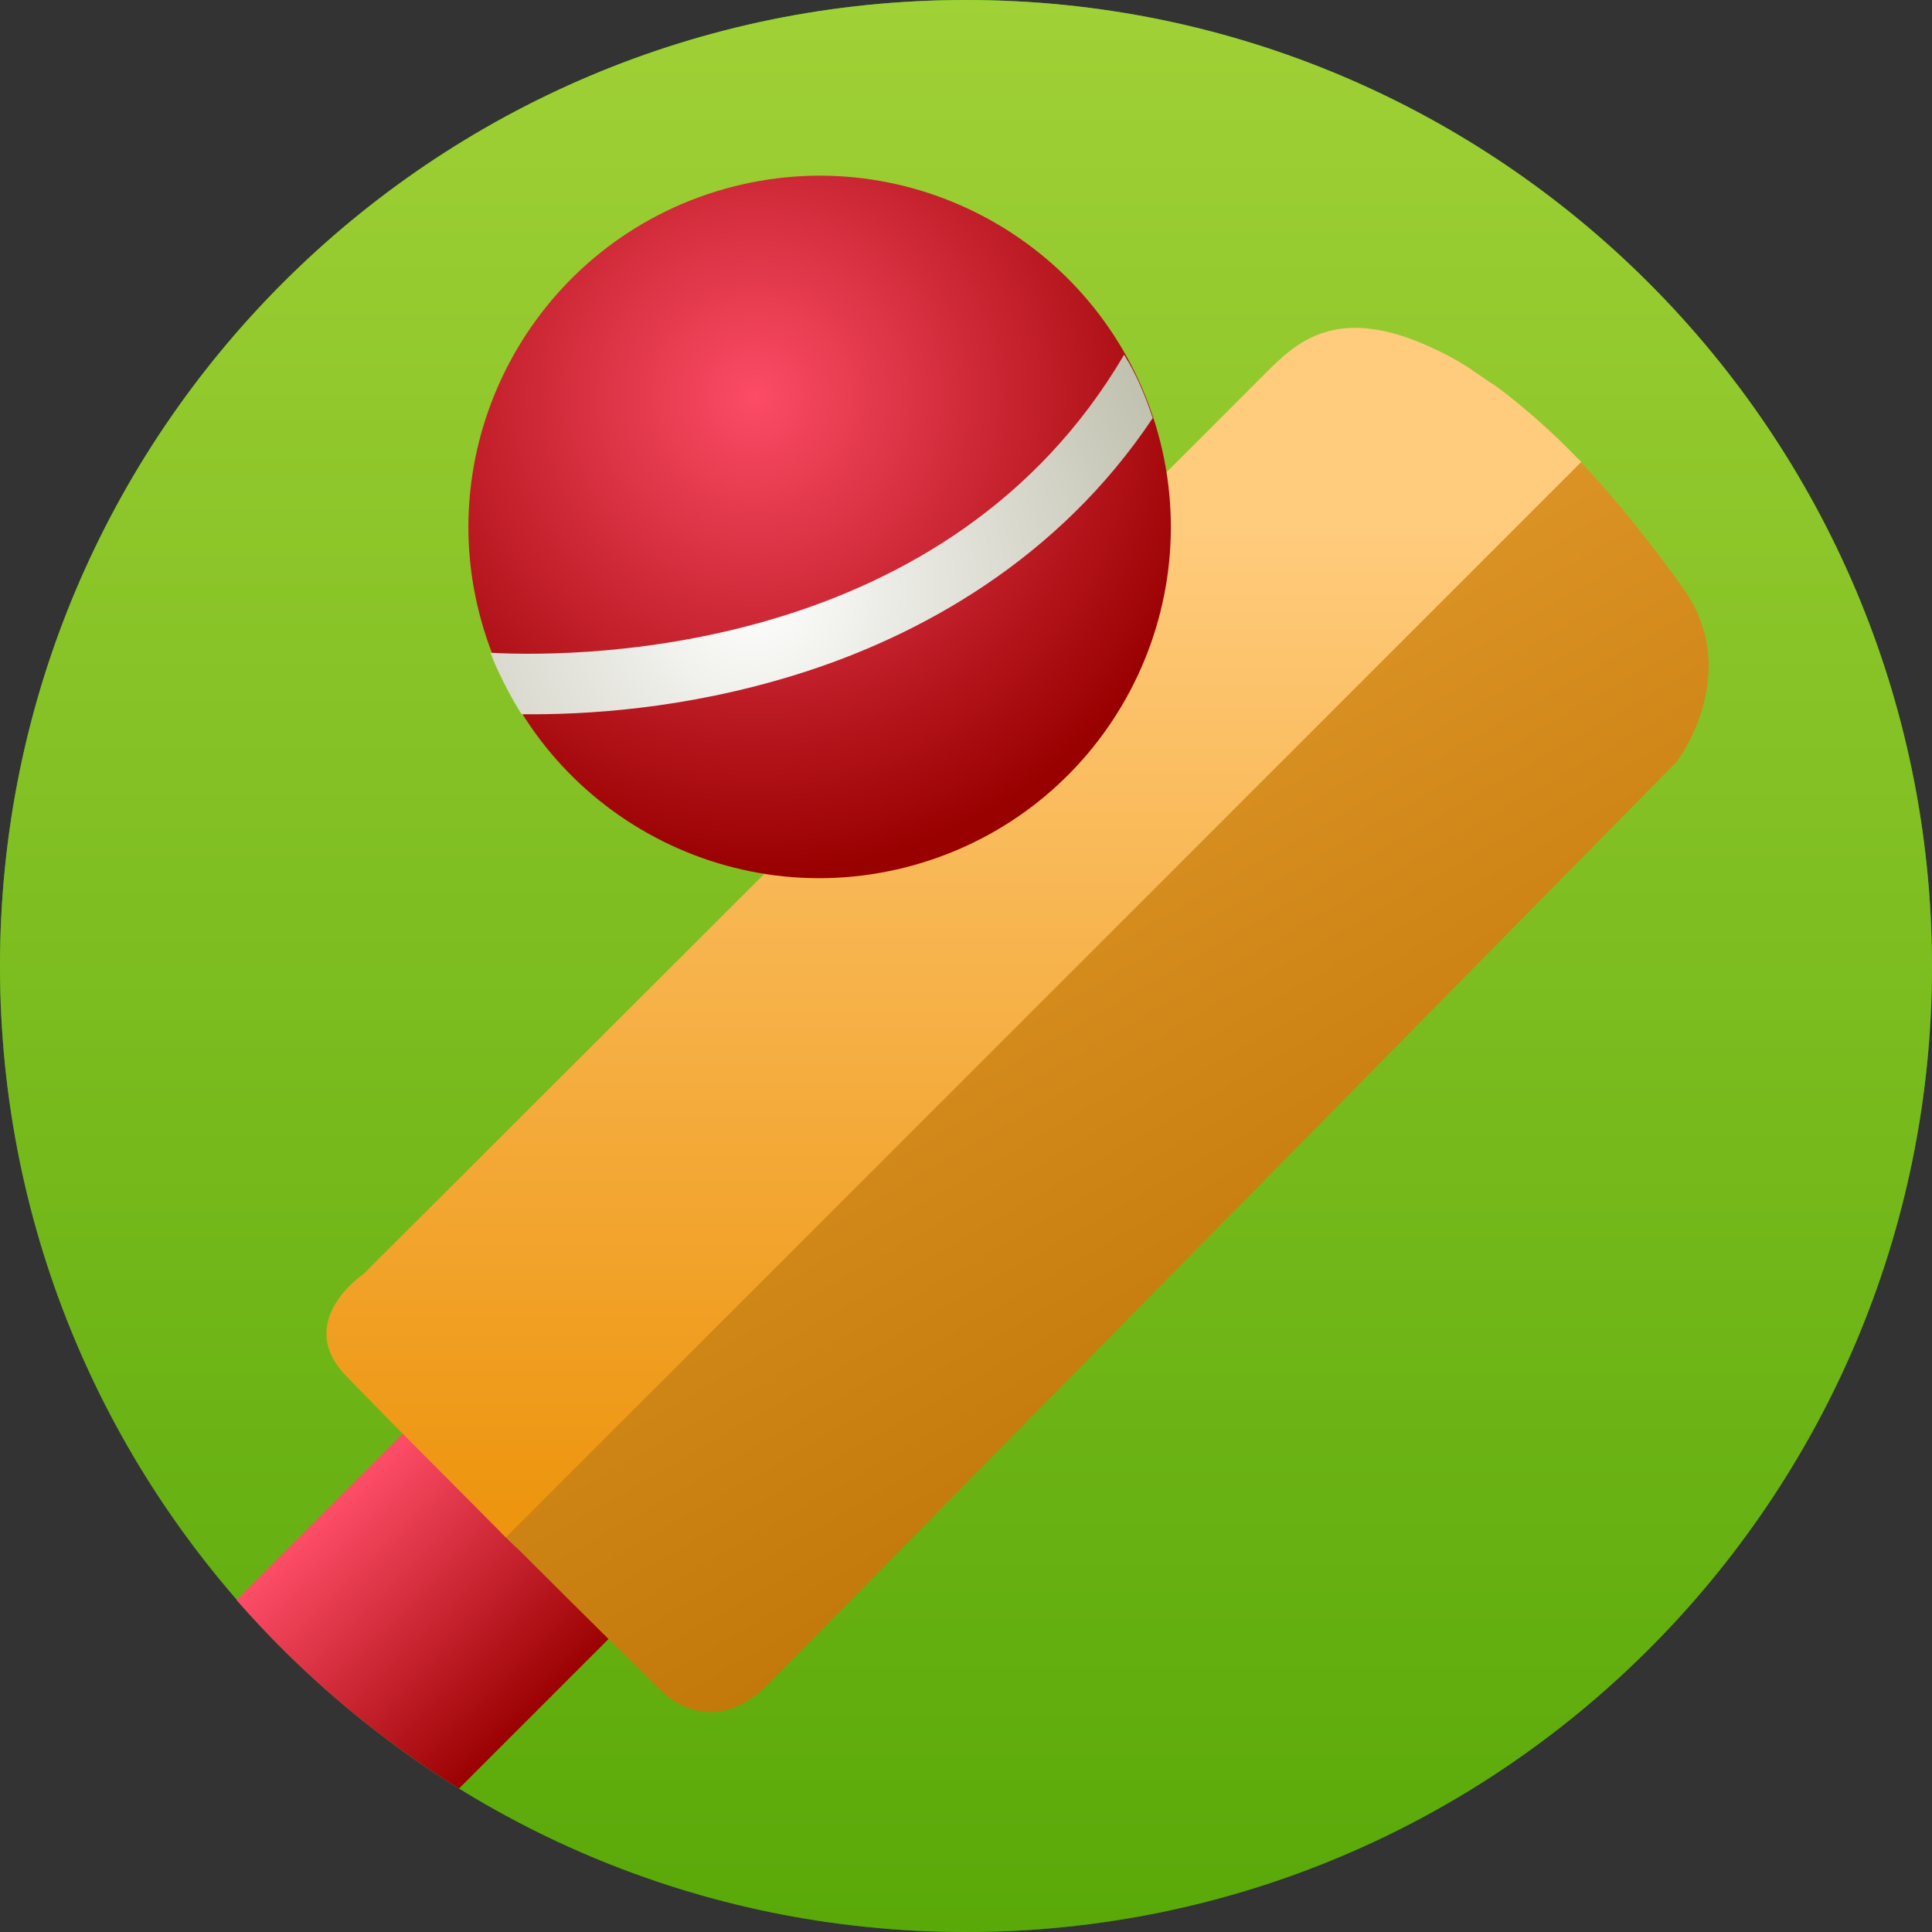 <svg xmlns="http://www.w3.org/2000/svg" viewBox="0 0 33 33" fill="none">
  <rect x="0" y="0" width="33" height="33" fill="#333333" stroke="none"/>
  <path
    fill="url(#a)"
    d="M16.5 33C25.61 33 33 25.61 33 16.5 32.99 7.39 25.61 0 16.5 0 7.38 0 0 7.39 0 16.5S7.38 33 16.5 33z"
  />
  <path
    fill="url(#b)"
    d="M16.5 33C25.61 33 33 25.61 33 16.5 32.99 7.39 25.61 0 16.5 0 7.38 0 0 7.39 0 16.5S7.38 33 16.5 33z"
  />
  <path
    fill="url(#c)"
    d="M7.84 30.55L13.16 25.23c.38-.38.38-1.01 0-1.39l-2.12-2.12c-.38-.38-1.01-.38-1.39 0l-5.61 5.61c1.1 1.26 2.38 2.34 3.8 3.22z"
  />
  <path
    fill="url(#d)"
    d="M28.73 10.02c-.48-.66-1.02-1.37-1.64-2.03-.03-.03-.13-.14-.16-.18L8.55 26.17c.08.08.25.25.3.29 1.24 1.24 2.39 2.37 2.39 2.37s.81.93 1.82 0l15.6-15.84s0-.01.01-.02c.12-.18 1.06-1.58.06-2.95z"
  />
  <path
    fill="url(#e)"
    d="M26.76 7.64c-.21-.21-.43-.41-.65-.6-.02-.01-.03-.02-.05-.04-.15-.13-.3-.25-.45-.36-.06-.05-.13-.09-.19-.13-.12-.08-.23-.16-.35-.24-.19-.12-.39-.23-.59-.32-1.66-.78-2.35-.09-2.88.44l-.14.14C20.93 7.07 6.21 21.76 6.21 21.76s-1.2.81-.3 1.74c.09.09.21.22.36.37l.03.03c.15.15.32.33.51.52l.03.03c.46.46 1.71 1.72 1.8 1.81L27.01 7.89l-.25-.25z"
  />
  <path
    fill="url(#f)"
    d="M15.77 14.73c3.16-.98 4.94-4.33 3.96-7.5-.98-3.16-4.33-4.94-7.5-3.96-3.16.98-4.94 4.34-3.96 7.5.98 3.17 4.33 4.94 7.5 3.96z"
  />
  <path
    fill="url(#g)"
    d="M13.61 11.52c2.12-.66 4.48-1.98 6.08-4.38-.11-.33-.24-.65-.41-.95-.03-.04-.05-.09-.08-.13-2.98 5.08-9.15 5.18-10.82 5.09.03.09.06.16.1.25.13.28.27.55.43.8 1.07.01 2.77-.08 4.7-.68z"
  />
  <defs>
    <linearGradient
      id="a"
      x1="16.5"
      x2="16.5"
      y1="0"
      y2="33"
      gradientUnits="userSpaceOnUse"
    >
      <stop stop-color="#38B11A" />
      <stop offset="1" stop-color="#297C15" />
    </linearGradient>
    <linearGradient
      id="b"
      x1="16.5"
      x2="16.5"
      y1="0"
      y2="33"
      gradientUnits="userSpaceOnUse"
    >
      <stop stop-color="#A0D136" />
      <stop offset="1" stop-color="#59A909" />
    </linearGradient>
    <linearGradient
      id="c"
      x1="7.278"
      x2="10.738"
      y1="24.25"
      y2="27.79"
      gradientUnits="userSpaceOnUse"
    >
      <stop stop-color="#FC4C66" />
      <stop offset="1" stop-color="#900" />
    </linearGradient>
    <linearGradient
      id="d"
      x1="16.268"
      x2="21.922"
      y1="13.968"
      y2="23.763"
      gradientUnits="userSpaceOnUse"
    >
      <stop stop-color="#DC9325" />
      <stop offset="1" stop-color="#C27909" />
    </linearGradient>
    <linearGradient
      id="e"
      x1="16.291"
      x2="16.291"
      y1="9.064"
      y2="25.737"
      gradientUnits="userSpaceOnUse"
    >
      <stop stop-color="#FFCB7C" />
      <stop offset="1" stop-color="#ED950F" />
    </linearGradient>
    <radialGradient
      id="f"
      cx="0"
      cy="0"
      r="1"
      gradientTransform="rotate(70.346 1.643 12.549) scale(8.109)"
      gradientUnits="userSpaceOnUse"
    >
      <stop stop-color="#FC4C66" />
      <stop offset="1" stop-color="#900" />
    </radialGradient>
    <radialGradient
      id="g"
      cx="0"
      cy="0"
      r="1"
      gradientTransform="rotate(33.69 -10.24 26.296) scale(7.867)"
      gradientUnits="userSpaceOnUse"
    >
      <stop stop-color="#fff" />
      <stop offset="1" stop-color="#BEBEAC" />
    </radialGradient>
  </defs>
</svg>
